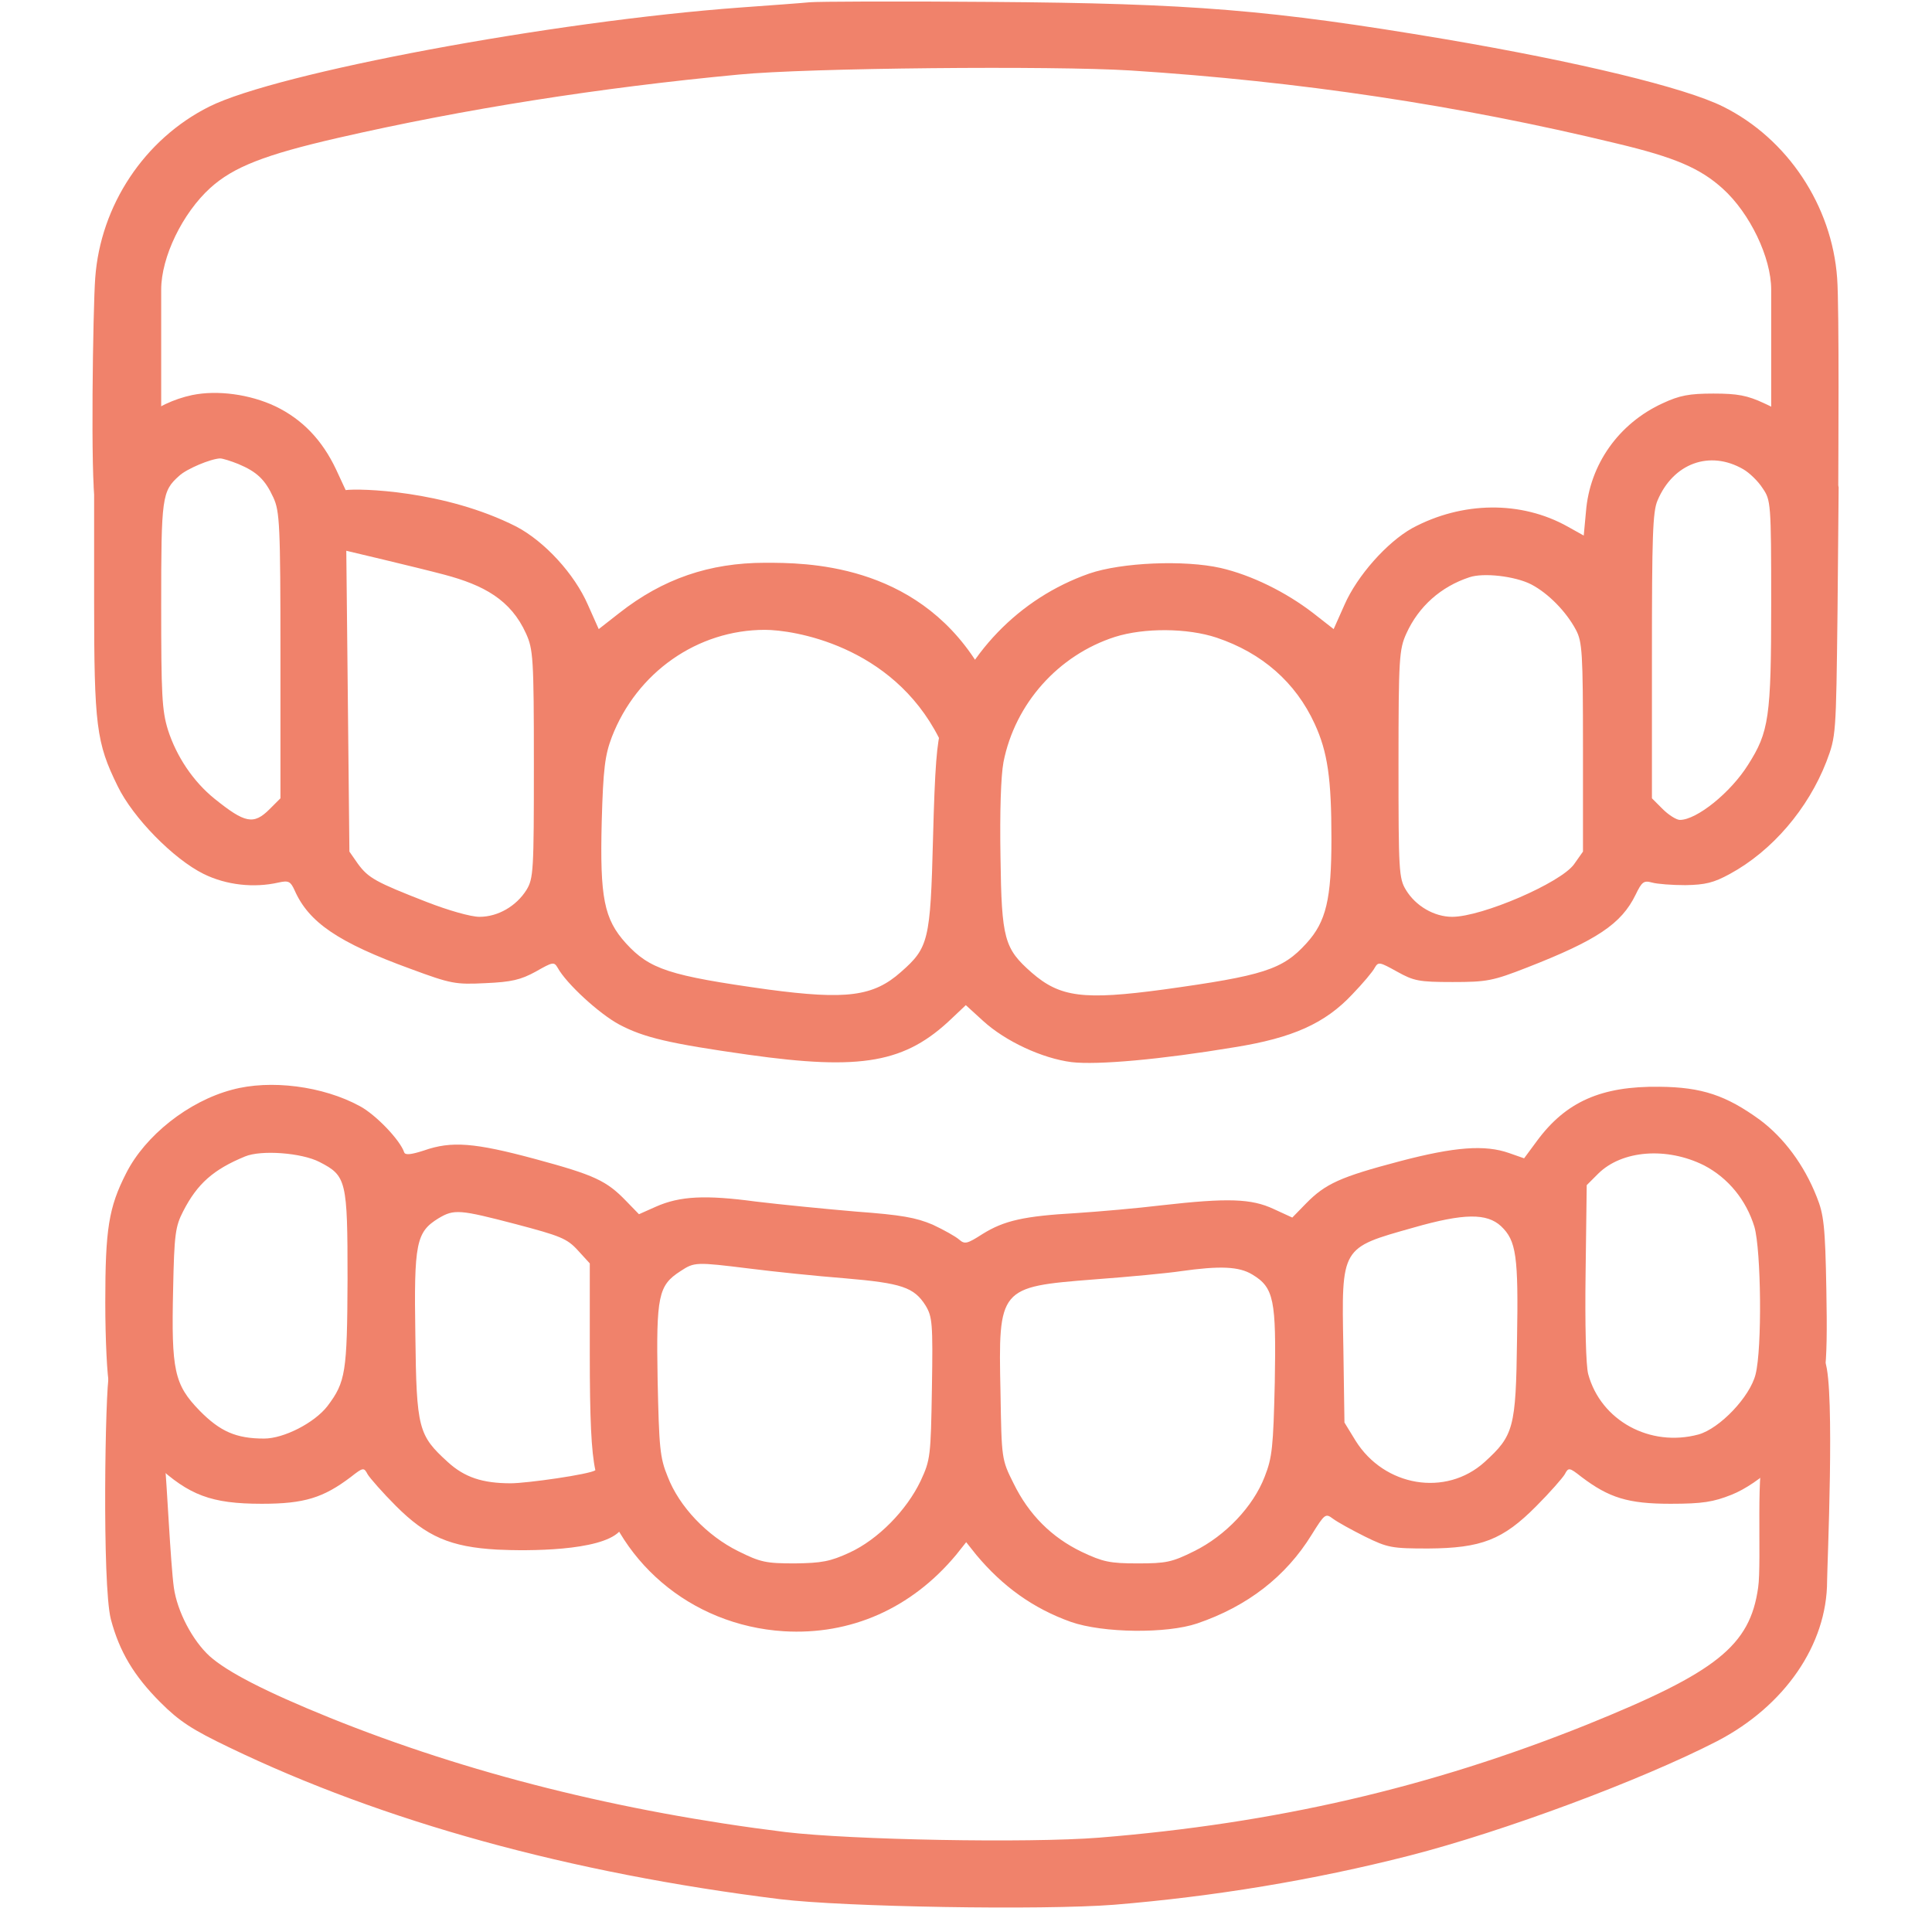 <?xml version="1.0" encoding="UTF-8"?> <svg xmlns="http://www.w3.org/2000/svg" width="81" height="80" viewBox="0 0 81 80" fill="none"> <path d="M33.945 0.095C33.648 0.126 32.352 0.22 31.055 0.314C23.164 0.892 11.617 3.048 8.773 4.47C6.055 5.83 4.211 8.611 3.992 11.658C3.898 12.892 3.789 20.236 3.992 21.017C4.398 21.423 6.164 17.408 6.758 17.189C6.758 16.017 6.758 12.767 6.758 12.142C6.758 10.783 7.648 8.939 8.82 7.876C9.789 7.001 11.101 6.486 14.164 5.783C19.476 4.564 25.164 3.673 30.977 3.126C33.836 2.845 44.133 2.751 47.398 2.955C54.461 3.408 61.148 4.408 67.789 6.017C70.211 6.595 71.273 7.048 72.226 7.908C73.367 8.939 74.258 10.798 74.258 12.142C74.258 12.767 74.258 17.189 74.258 17.189C74.851 17.408 76.664 20.876 77.07 20.47C77.07 19.689 77.117 12.892 77.023 11.658C76.805 8.626 74.945 5.814 72.242 4.47C70.648 3.673 66.18 2.595 60.586 1.642C53.258 0.408 49.977 0.142 41.523 0.08C37.664 0.048 34.242 0.064 33.945 0.095Z" fill="#F0826B"></path> <path d="M8.055 16.564C6.508 16.892 5.149 17.954 4.414 19.407L3.946 20.36V25.142C3.946 30.439 4.039 31.142 4.93 32.954C5.571 34.282 7.274 36.017 8.539 36.642C9.492 37.111 10.649 37.236 11.68 37.001C12.102 36.907 12.18 36.954 12.352 37.329C12.946 38.673 14.18 39.517 17.227 40.626C18.914 41.251 19.102 41.282 20.352 41.22C21.446 41.173 21.836 41.079 22.461 40.736C23.18 40.329 23.227 40.314 23.383 40.579C23.742 41.236 25.117 42.501 25.961 42.954C26.992 43.501 28.055 43.751 31.367 44.22C36.133 44.892 37.961 44.564 39.914 42.689L40.492 42.142L41.211 42.798C42.149 43.657 43.696 44.376 44.93 44.532C46.008 44.657 48.664 44.423 51.758 43.907C54.196 43.517 55.555 42.907 56.696 41.689C57.133 41.236 57.555 40.736 57.633 40.579C57.789 40.314 57.836 40.329 58.571 40.736C59.274 41.126 59.477 41.173 60.899 41.173C62.336 41.173 62.586 41.126 64.024 40.564C66.946 39.423 67.977 38.736 68.571 37.517C68.836 36.97 68.914 36.907 69.258 37.001C69.477 37.064 70.102 37.111 70.664 37.111C71.492 37.095 71.836 37.017 72.524 36.642C74.305 35.673 75.805 33.907 76.571 31.939C76.977 30.86 76.977 30.845 77.039 25.642L77.086 20.423L76.617 19.454C76.039 18.298 75.18 17.454 73.961 16.907C73.258 16.579 72.852 16.501 71.836 16.501C70.821 16.501 70.414 16.579 69.711 16.907C67.867 17.751 66.649 19.47 66.492 21.454L66.399 22.454L65.727 22.079C63.774 20.985 61.305 21.017 59.211 22.142C58.149 22.735 56.899 24.142 56.367 25.36L55.914 26.376L55.055 25.704C53.899 24.814 52.461 24.11 51.18 23.814C49.664 23.47 47.024 23.579 45.664 24.048C42.727 25.079 40.446 27.439 39.477 30.47C39.274 31.142 39.196 32.142 39.117 35.157C39.008 39.439 38.93 39.736 37.774 40.751C36.617 41.782 35.477 41.923 32.196 41.486C28.055 40.907 27.242 40.642 26.242 39.548C25.321 38.532 25.149 37.626 25.227 34.47C25.289 32.204 25.367 31.657 25.649 30.907C26.696 28.189 29.242 26.407 32.071 26.407C33.227 26.407 37.383 27.032 39.367 30.939C39.413 30.798 40.977 28.142 40.977 27.814C38.321 23.595 33.758 23.595 32.086 23.595C29.742 23.595 27.789 24.267 25.961 25.704L25.102 26.376L24.649 25.36C24.086 24.064 22.836 22.704 21.649 22.079C18.633 20.548 15.039 20.47 14.492 20.548C14.086 20.767 14.227 22.517 14.336 23.048C14.336 23.048 17.539 23.803 18.633 24.095C20.274 24.532 21.414 25.142 22.055 26.564C22.352 27.22 22.383 27.579 22.383 32.032C22.383 36.517 22.367 36.829 22.071 37.314C21.649 37.986 20.883 38.439 20.102 38.439C19.742 38.439 18.805 38.173 17.883 37.814C15.758 36.986 15.446 36.814 15.008 36.22L14.649 35.704L14.571 28.126L14.492 20.548L14.086 19.673C13.508 18.454 12.68 17.579 11.539 17.032C10.477 16.532 9.117 16.345 8.055 16.564ZM9.992 19.454C10.774 19.782 11.117 20.11 11.461 20.86C11.727 21.439 11.758 22.001 11.758 27.47V33.47L11.305 33.923C10.633 34.595 10.274 34.517 8.992 33.486C8.102 32.767 7.399 31.72 7.039 30.595C6.789 29.782 6.758 29.11 6.758 25.376C6.758 20.845 6.789 20.595 7.508 19.954C7.821 19.657 8.836 19.235 9.227 19.22C9.336 19.22 9.68 19.329 9.992 19.454ZM73.086 19.673C73.336 19.814 73.711 20.173 73.899 20.47C74.242 20.97 74.258 21.079 74.258 25.314C74.258 30.079 74.164 30.689 73.289 32.064C72.555 33.236 71.133 34.376 70.43 34.376C70.289 34.376 69.961 34.173 69.711 33.923L69.258 33.47V27.501C69.258 22.501 69.289 21.454 69.492 20.985C70.149 19.423 71.68 18.86 73.086 19.673ZM64.196 24.501C64.914 24.876 65.664 25.642 66.071 26.407C66.336 26.907 66.367 27.36 66.367 31.329V35.704L65.992 36.236C65.43 37.017 62.133 38.439 60.883 38.439C60.133 38.439 59.352 37.986 58.946 37.314C58.649 36.829 58.633 36.517 58.633 32.032C58.633 27.579 58.664 27.22 58.961 26.564C59.477 25.423 60.414 24.595 61.602 24.204C62.196 24.001 63.524 24.157 64.196 24.501ZM51.008 26.735C52.914 27.376 54.321 28.61 55.117 30.345C55.664 31.532 55.821 32.642 55.821 35.173C55.821 37.689 55.602 38.642 54.774 39.548C53.774 40.657 52.961 40.907 48.789 41.486C45.43 41.939 44.446 41.814 43.258 40.782C42.102 39.767 41.992 39.376 41.946 35.939C41.914 34.032 41.961 32.548 42.071 31.954C42.555 29.501 44.367 27.47 46.742 26.704C47.977 26.314 49.789 26.329 51.008 26.735Z" fill="#F0826B"></path> <path d="M9.727 45.689C7.899 46.173 6.086 47.611 5.289 49.189C4.555 50.626 4.414 51.533 4.414 54.611C4.414 56.158 4.492 57.736 4.586 58.111C4.867 59.345 5.524 60.455 6.539 61.408C7.93 62.689 8.852 63.048 10.977 63.048C12.758 63.048 13.555 62.798 14.711 61.923C15.227 61.517 15.258 61.517 15.414 61.814C15.508 61.97 16.039 62.58 16.602 63.142C17.883 64.423 18.883 64.861 20.852 64.97C22.149 65.033 25.147 65.033 25.959 64.22C26.522 63.658 25.508 62.173 24.961 61.642C24.727 61.814 22.086 62.189 21.414 62.189C20.227 62.189 19.477 61.939 18.774 61.298C17.539 60.173 17.461 59.908 17.414 55.986C17.352 52.111 17.446 51.658 18.383 51.08C19.039 50.689 19.258 50.705 21.649 51.33C23.477 51.814 23.774 51.923 24.227 52.423L24.727 52.97V56.751C24.727 59.486 24.789 60.845 24.961 61.642C25.758 65.423 28.946 68.142 32.852 68.392C35.664 68.564 38.211 67.439 40.086 65.189L40.508 64.658L40.93 65.189C42.039 66.517 43.321 67.439 44.899 68.001C46.242 68.47 48.914 68.501 50.196 68.064C52.305 67.345 53.914 66.095 54.992 64.345C55.539 63.47 55.571 63.439 55.883 63.673C56.071 63.814 56.664 64.142 57.227 64.423C58.18 64.892 58.352 64.923 59.883 64.923C62.102 64.908 63.008 64.564 64.414 63.142C64.977 62.58 65.508 61.97 65.602 61.814C65.758 61.517 65.789 61.517 66.305 61.923C67.461 62.798 68.258 63.048 70.039 63.048C71.383 63.048 71.836 62.97 72.586 62.673C73.774 62.205 75.305 60.783 75.867 59.626C76.539 58.267 76.633 57.47 76.571 54.095C76.524 51.392 76.461 50.908 76.164 50.173C75.633 48.83 74.789 47.705 73.789 46.955C72.367 45.923 71.352 45.58 69.571 45.564C67.133 45.533 65.649 46.189 64.43 47.845L63.899 48.564L63.274 48.345C62.258 47.986 60.992 48.08 58.68 48.689C56.196 49.345 55.571 49.626 54.758 50.455L54.18 51.048L53.399 50.689C52.461 50.251 51.477 50.22 48.711 50.533C47.68 50.658 46.071 50.798 45.117 50.861C42.93 50.986 42.102 51.173 41.196 51.736C40.539 52.158 40.446 52.173 40.211 51.97C40.071 51.845 39.571 51.564 39.102 51.345C38.399 51.048 37.805 50.939 35.899 50.798C34.617 50.689 32.711 50.501 31.68 50.376C29.586 50.095 28.508 50.142 27.492 50.595L26.789 50.908L26.258 50.361C25.43 49.501 24.93 49.267 22.446 48.595C19.899 47.908 18.93 47.83 17.774 48.236C17.242 48.408 16.992 48.439 16.946 48.314C16.774 47.798 15.758 46.736 15.086 46.376C13.539 45.533 11.336 45.251 9.727 45.689ZM13.399 48.72C14.524 49.298 14.571 49.486 14.571 53.626C14.555 57.548 14.492 57.939 13.727 58.955C13.18 59.658 11.899 60.314 11.071 60.314C9.899 60.314 9.227 60.017 8.367 59.142C7.305 58.048 7.18 57.455 7.258 54.064C7.305 51.736 7.352 51.423 7.68 50.783C8.274 49.626 8.946 49.033 10.274 48.486C10.946 48.205 12.649 48.33 13.399 48.72ZM71.446 48.861C72.461 49.392 73.211 50.314 73.555 51.439C73.836 52.423 73.883 56.533 73.602 57.626C73.367 58.564 72.102 59.892 71.211 60.142C69.18 60.689 67.117 59.564 66.586 57.611C66.492 57.267 66.446 55.533 66.477 53.361L66.524 49.689L67.008 49.205C68.008 48.22 69.883 48.08 71.446 48.861ZM62.93 51.408C63.571 52.017 63.664 52.642 63.602 56.173C63.555 59.876 63.461 60.189 62.242 61.298C60.617 62.767 58.039 62.33 56.836 60.408L56.367 59.642L56.321 56.501C56.242 52.251 56.211 52.33 59.258 51.47C61.383 50.861 62.336 50.861 62.93 51.408ZM31.446 53.189C32.43 53.314 34.227 53.501 35.43 53.595C37.805 53.798 38.321 53.97 38.805 54.736C39.086 55.205 39.117 55.455 39.071 58.205C39.024 61.048 39.008 61.205 38.602 62.08C38.008 63.33 36.805 64.548 35.617 65.095C34.805 65.47 34.446 65.533 33.321 65.548C32.117 65.548 31.883 65.501 30.946 65.033C29.649 64.392 28.477 63.173 27.992 61.908C27.664 61.111 27.633 60.689 27.571 57.861C27.508 54.33 27.602 53.892 28.524 53.298C29.117 52.908 29.164 52.908 31.446 53.189ZM52.508 53.439C53.414 53.986 53.508 54.501 53.446 57.955C53.383 60.689 53.336 61.111 53.024 61.908C52.539 63.173 51.367 64.392 50.071 65.033C49.133 65.501 48.883 65.548 47.696 65.548C46.539 65.548 46.242 65.486 45.352 65.064C44.086 64.454 43.133 63.501 42.492 62.189C41.992 61.189 41.992 61.173 41.946 58.361C41.852 53.986 41.883 53.955 45.867 53.642C47.352 53.533 48.977 53.376 49.492 53.298C51.149 53.064 51.946 53.095 52.508 53.439Z" fill="#F0826B"></path> <path d="M4.57 57.656C4.414 58.203 4.273 66.422 4.648 67.891C5.008 69.25 5.617 70.266 6.726 71.375C7.523 72.172 8.055 72.516 9.617 73.266C16.07 76.375 23.883 78.531 32.695 79.625C35.383 79.953 43.695 80.094 46.711 79.859C50.883 79.516 55.07 78.828 59.102 77.797C63.055 76.781 68.805 74.641 71.992 73C74.82 71.531 76.602 68.953 76.602 66.281C76.602 65.754 76.939 58.232 76.523 57.109C75.99 55.668 74.621 60.665 74.023 60.937C73.586 61.141 73.867 65.516 73.711 66.562C73.367 69 71.977 70.109 66.523 72.312C59.945 74.953 53.445 76.453 46.07 77.047C43.086 77.281 35.695 77.141 32.93 76.812C25.992 75.953 19.586 74.344 13.82 72.016C11.117 70.922 9.523 70.094 8.789 69.437C8.07 68.781 7.43 67.562 7.289 66.562C7.148 65.531 6.992 62.109 6.914 61.406C6.273 61.125 5.055 57.172 4.57 57.656Z" fill="#F0826B"></path> </svg> 